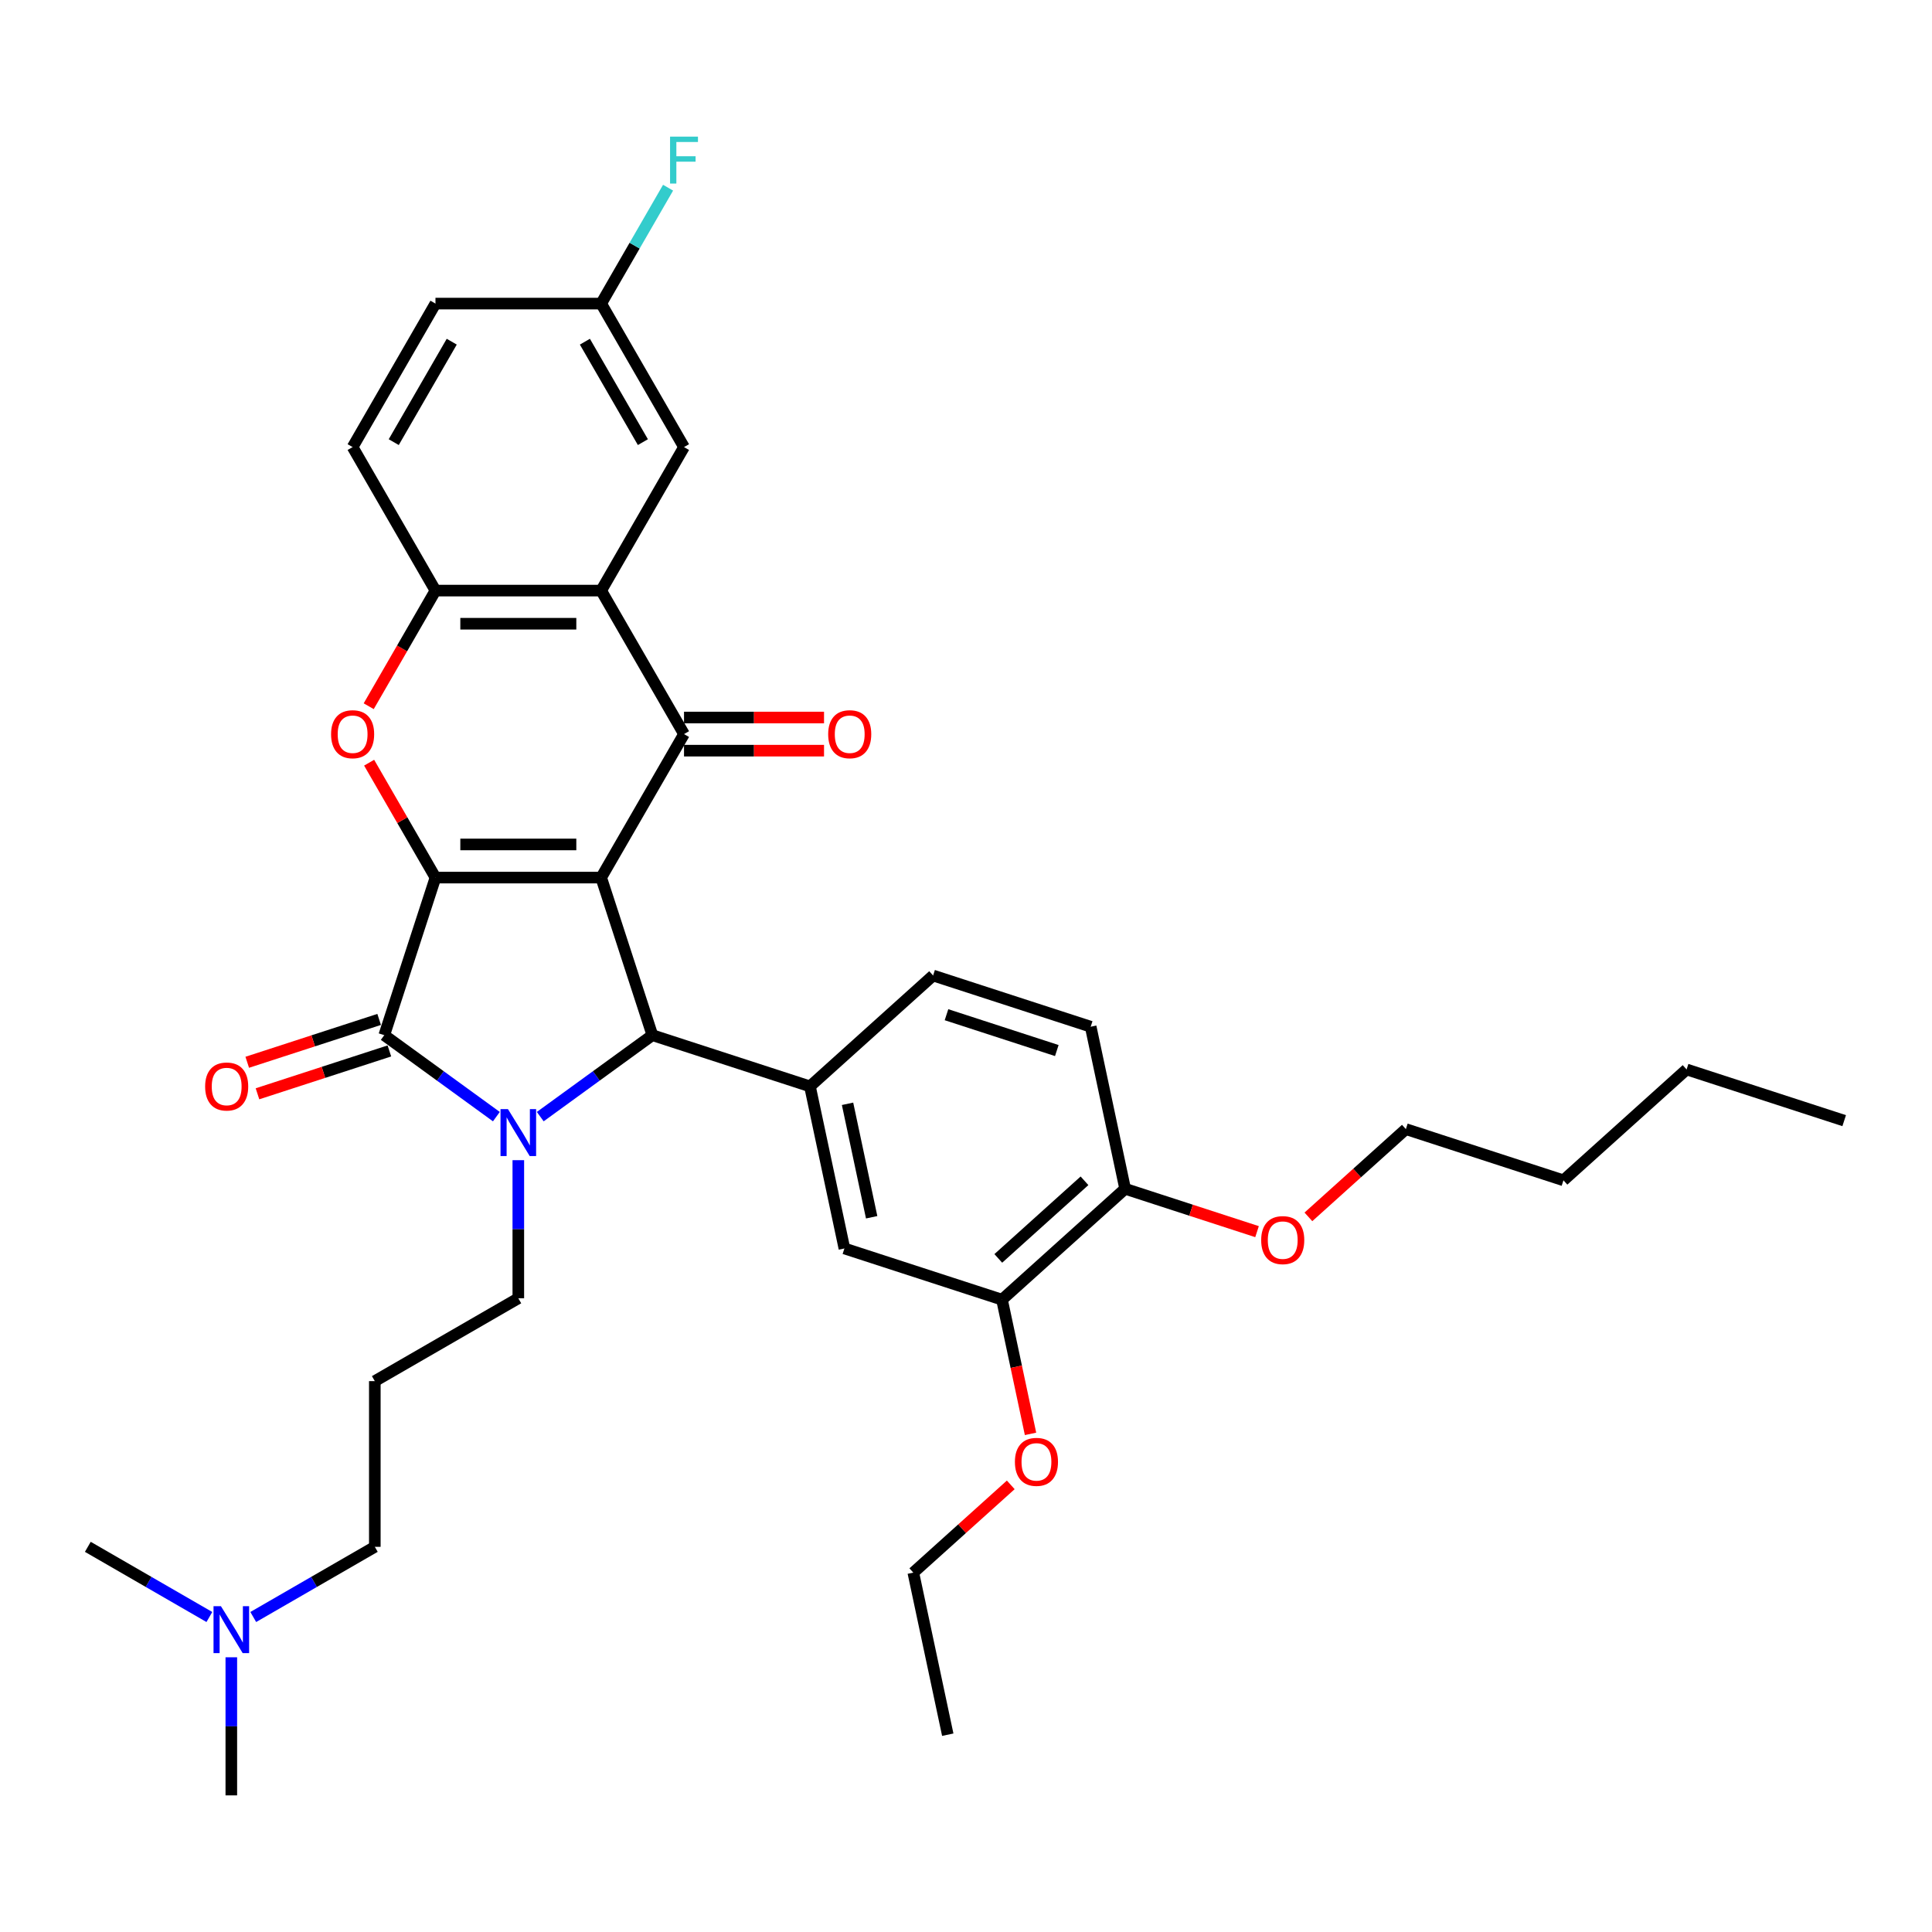 <?xml version='1.0' encoding='iso-8859-1'?>
<svg version='1.1' baseProfile='full'
              xmlns='http://www.w3.org/2000/svg'
                      xmlns:rdkit='http://www.rdkit.org/xml'
                      xmlns:xlink='http://www.w3.org/1999/xlink'
                  xml:space='preserve'
width='1000px' height='1000px' viewBox='0 0 1000 1000'>
<!-- END OF HEADER -->
<rect style='opacity:1.0;fill:#FFFFFF;stroke:none' width='1000' height='1000' x='0' y='0'> </rect>
<path class='bond-0' d='M 311.163,454.239 L 225.397,454.239' style='fill:none;fill-rule:evenodd;stroke:#000000;stroke-width:6px;stroke-linecap:butt;stroke-linejoin:miter;stroke-opacity:1' />
<path class='bond-0' d='M 298.298,437.086 L 238.262,437.086' style='fill:none;fill-rule:evenodd;stroke:#000000;stroke-width:6px;stroke-linecap:butt;stroke-linejoin:miter;stroke-opacity:1' />
<path class='bond-3' d='M 311.163,454.239 L 337.666,535.807' style='fill:none;fill-rule:evenodd;stroke:#000000;stroke-width:6px;stroke-linecap:butt;stroke-linejoin:miter;stroke-opacity:1' />
<path class='bond-4' d='M 311.163,454.239 L 354.046,379.964' style='fill:none;fill-rule:evenodd;stroke:#000000;stroke-width:6px;stroke-linecap:butt;stroke-linejoin:miter;stroke-opacity:1' />
<path class='bond-2' d='M 225.397,454.239 L 198.894,535.807' style='fill:none;fill-rule:evenodd;stroke:#000000;stroke-width:6px;stroke-linecap:butt;stroke-linejoin:miter;stroke-opacity:1' />
<path class='bond-5' d='M 225.397,454.239 L 208.229,424.503' style='fill:none;fill-rule:evenodd;stroke:#000000;stroke-width:6px;stroke-linecap:butt;stroke-linejoin:miter;stroke-opacity:1' />
<path class='bond-5' d='M 208.229,424.503 L 191.061,394.767' style='fill:none;fill-rule:evenodd;stroke:#FF0000;stroke-width:6px;stroke-linecap:butt;stroke-linejoin:miter;stroke-opacity:1' />
<path class='bond-1' d='M 279.635,577.969 L 308.651,556.888' style='fill:none;fill-rule:evenodd;stroke:#0000FF;stroke-width:6px;stroke-linecap:butt;stroke-linejoin:miter;stroke-opacity:1' />
<path class='bond-1' d='M 308.651,556.888 L 337.666,535.807' style='fill:none;fill-rule:evenodd;stroke:#000000;stroke-width:6px;stroke-linecap:butt;stroke-linejoin:miter;stroke-opacity:1' />
<path class='bond-17' d='M 268.28,600.507 L 268.28,636.246' style='fill:none;fill-rule:evenodd;stroke:#0000FF;stroke-width:6px;stroke-linecap:butt;stroke-linejoin:miter;stroke-opacity:1' />
<path class='bond-17' d='M 268.28,636.246 L 268.28,671.984' style='fill:none;fill-rule:evenodd;stroke:#000000;stroke-width:6px;stroke-linecap:butt;stroke-linejoin:miter;stroke-opacity:1' />
<path class='bond-35' d='M 256.925,577.969 L 227.909,556.888' style='fill:none;fill-rule:evenodd;stroke:#0000FF;stroke-width:6px;stroke-linecap:butt;stroke-linejoin:miter;stroke-opacity:1' />
<path class='bond-35' d='M 227.909,556.888 L 198.894,535.807' style='fill:none;fill-rule:evenodd;stroke:#000000;stroke-width:6px;stroke-linecap:butt;stroke-linejoin:miter;stroke-opacity:1' />
<path class='bond-11' d='M 196.244,527.65 L 162.107,538.742' style='fill:none;fill-rule:evenodd;stroke:#000000;stroke-width:6px;stroke-linecap:butt;stroke-linejoin:miter;stroke-opacity:1' />
<path class='bond-11' d='M 162.107,538.742 L 127.97,549.834' style='fill:none;fill-rule:evenodd;stroke:#FF0000;stroke-width:6px;stroke-linecap:butt;stroke-linejoin:miter;stroke-opacity:1' />
<path class='bond-11' d='M 201.544,543.964 L 167.407,555.056' style='fill:none;fill-rule:evenodd;stroke:#000000;stroke-width:6px;stroke-linecap:butt;stroke-linejoin:miter;stroke-opacity:1' />
<path class='bond-11' d='M 167.407,555.056 L 133.27,566.147' style='fill:none;fill-rule:evenodd;stroke:#FF0000;stroke-width:6px;stroke-linecap:butt;stroke-linejoin:miter;stroke-opacity:1' />
<path class='bond-7' d='M 337.666,535.807 L 419.234,562.31' style='fill:none;fill-rule:evenodd;stroke:#000000;stroke-width:6px;stroke-linecap:butt;stroke-linejoin:miter;stroke-opacity:1' />
<path class='bond-6' d='M 354.046,379.964 L 311.163,305.689' style='fill:none;fill-rule:evenodd;stroke:#000000;stroke-width:6px;stroke-linecap:butt;stroke-linejoin:miter;stroke-opacity:1' />
<path class='bond-12' d='M 354.046,388.541 L 390.281,388.541' style='fill:none;fill-rule:evenodd;stroke:#000000;stroke-width:6px;stroke-linecap:butt;stroke-linejoin:miter;stroke-opacity:1' />
<path class='bond-12' d='M 390.281,388.541 L 426.517,388.541' style='fill:none;fill-rule:evenodd;stroke:#FF0000;stroke-width:6px;stroke-linecap:butt;stroke-linejoin:miter;stroke-opacity:1' />
<path class='bond-12' d='M 354.046,371.387 L 390.281,371.387' style='fill:none;fill-rule:evenodd;stroke:#000000;stroke-width:6px;stroke-linecap:butt;stroke-linejoin:miter;stroke-opacity:1' />
<path class='bond-12' d='M 390.281,371.387 L 426.517,371.387' style='fill:none;fill-rule:evenodd;stroke:#FF0000;stroke-width:6px;stroke-linecap:butt;stroke-linejoin:miter;stroke-opacity:1' />
<path class='bond-36' d='M 190.843,365.538 L 208.12,335.614' style='fill:none;fill-rule:evenodd;stroke:#FF0000;stroke-width:6px;stroke-linecap:butt;stroke-linejoin:miter;stroke-opacity:1' />
<path class='bond-36' d='M 208.12,335.614 L 225.397,305.689' style='fill:none;fill-rule:evenodd;stroke:#000000;stroke-width:6px;stroke-linecap:butt;stroke-linejoin:miter;stroke-opacity:1' />
<path class='bond-8' d='M 311.163,305.689 L 225.397,305.689' style='fill:none;fill-rule:evenodd;stroke:#000000;stroke-width:6px;stroke-linecap:butt;stroke-linejoin:miter;stroke-opacity:1' />
<path class='bond-8' d='M 298.298,322.842 L 238.262,322.842' style='fill:none;fill-rule:evenodd;stroke:#000000;stroke-width:6px;stroke-linecap:butt;stroke-linejoin:miter;stroke-opacity:1' />
<path class='bond-13' d='M 311.163,305.689 L 354.046,231.414' style='fill:none;fill-rule:evenodd;stroke:#000000;stroke-width:6px;stroke-linecap:butt;stroke-linejoin:miter;stroke-opacity:1' />
<path class='bond-9' d='M 419.234,562.31 L 437.065,646.201' style='fill:none;fill-rule:evenodd;stroke:#000000;stroke-width:6px;stroke-linecap:butt;stroke-linejoin:miter;stroke-opacity:1' />
<path class='bond-9' d='M 438.687,571.327 L 451.169,630.051' style='fill:none;fill-rule:evenodd;stroke:#000000;stroke-width:6px;stroke-linecap:butt;stroke-linejoin:miter;stroke-opacity:1' />
<path class='bond-14' d='M 419.234,562.31 L 482.97,504.922' style='fill:none;fill-rule:evenodd;stroke:#000000;stroke-width:6px;stroke-linecap:butt;stroke-linejoin:miter;stroke-opacity:1' />
<path class='bond-16' d='M 225.397,305.689 L 182.514,231.414' style='fill:none;fill-rule:evenodd;stroke:#000000;stroke-width:6px;stroke-linecap:butt;stroke-linejoin:miter;stroke-opacity:1' />
<path class='bond-10' d='M 437.065,646.201 L 518.633,672.704' style='fill:none;fill-rule:evenodd;stroke:#000000;stroke-width:6px;stroke-linecap:butt;stroke-linejoin:miter;stroke-opacity:1' />
<path class='bond-23' d='M 518.633,672.704 L 526.016,707.437' style='fill:none;fill-rule:evenodd;stroke:#000000;stroke-width:6px;stroke-linecap:butt;stroke-linejoin:miter;stroke-opacity:1' />
<path class='bond-23' d='M 526.016,707.437 L 533.399,742.17' style='fill:none;fill-rule:evenodd;stroke:#FF0000;stroke-width:6px;stroke-linecap:butt;stroke-linejoin:miter;stroke-opacity:1' />
<path class='bond-38' d='M 518.633,672.704 L 582.369,615.316' style='fill:none;fill-rule:evenodd;stroke:#000000;stroke-width:6px;stroke-linecap:butt;stroke-linejoin:miter;stroke-opacity:1' />
<path class='bond-38' d='M 516.716,651.349 L 561.331,611.177' style='fill:none;fill-rule:evenodd;stroke:#000000;stroke-width:6px;stroke-linecap:butt;stroke-linejoin:miter;stroke-opacity:1' />
<path class='bond-19' d='M 354.046,231.414 L 311.163,157.139' style='fill:none;fill-rule:evenodd;stroke:#000000;stroke-width:6px;stroke-linecap:butt;stroke-linejoin:miter;stroke-opacity:1' />
<path class='bond-19' d='M 332.758,228.849 L 302.74,176.856' style='fill:none;fill-rule:evenodd;stroke:#000000;stroke-width:6px;stroke-linecap:butt;stroke-linejoin:miter;stroke-opacity:1' />
<path class='bond-18' d='M 482.97,504.922 L 564.538,531.425' style='fill:none;fill-rule:evenodd;stroke:#000000;stroke-width:6px;stroke-linecap:butt;stroke-linejoin:miter;stroke-opacity:1' />
<path class='bond-18' d='M 489.904,525.211 L 547.002,543.763' style='fill:none;fill-rule:evenodd;stroke:#000000;stroke-width:6px;stroke-linecap:butt;stroke-linejoin:miter;stroke-opacity:1' />
<path class='bond-15' d='M 582.369,615.316 L 564.538,531.425' style='fill:none;fill-rule:evenodd;stroke:#000000;stroke-width:6px;stroke-linecap:butt;stroke-linejoin:miter;stroke-opacity:1' />
<path class='bond-25' d='M 582.369,615.316 L 616.506,626.408' style='fill:none;fill-rule:evenodd;stroke:#000000;stroke-width:6px;stroke-linecap:butt;stroke-linejoin:miter;stroke-opacity:1' />
<path class='bond-25' d='M 616.506,626.408 L 650.644,637.5' style='fill:none;fill-rule:evenodd;stroke:#FF0000;stroke-width:6px;stroke-linecap:butt;stroke-linejoin:miter;stroke-opacity:1' />
<path class='bond-37' d='M 182.514,231.414 L 225.397,157.139' style='fill:none;fill-rule:evenodd;stroke:#000000;stroke-width:6px;stroke-linecap:butt;stroke-linejoin:miter;stroke-opacity:1' />
<path class='bond-37' d='M 203.802,228.849 L 233.82,176.856' style='fill:none;fill-rule:evenodd;stroke:#000000;stroke-width:6px;stroke-linecap:butt;stroke-linejoin:miter;stroke-opacity:1' />
<path class='bond-20' d='M 268.28,671.984 L 194.005,714.867' style='fill:none;fill-rule:evenodd;stroke:#000000;stroke-width:6px;stroke-linecap:butt;stroke-linejoin:miter;stroke-opacity:1' />
<path class='bond-22' d='M 311.163,157.139 L 225.397,157.139' style='fill:none;fill-rule:evenodd;stroke:#000000;stroke-width:6px;stroke-linecap:butt;stroke-linejoin:miter;stroke-opacity:1' />
<path class='bond-24' d='M 311.163,157.139 L 328.479,127.145' style='fill:none;fill-rule:evenodd;stroke:#000000;stroke-width:6px;stroke-linecap:butt;stroke-linejoin:miter;stroke-opacity:1' />
<path class='bond-24' d='M 328.479,127.145 L 345.796,97.152' style='fill:none;fill-rule:evenodd;stroke:#33CCCC;stroke-width:6px;stroke-linecap:butt;stroke-linejoin:miter;stroke-opacity:1' />
<path class='bond-26' d='M 194.005,714.867 L 194.005,800.633' style='fill:none;fill-rule:evenodd;stroke:#000000;stroke-width:6px;stroke-linecap:butt;stroke-linejoin:miter;stroke-opacity:1' />
<path class='bond-21' d='M 131.085,836.959 L 162.545,818.796' style='fill:none;fill-rule:evenodd;stroke:#0000FF;stroke-width:6px;stroke-linecap:butt;stroke-linejoin:miter;stroke-opacity:1' />
<path class='bond-21' d='M 162.545,818.796 L 194.005,800.633' style='fill:none;fill-rule:evenodd;stroke:#000000;stroke-width:6px;stroke-linecap:butt;stroke-linejoin:miter;stroke-opacity:1' />
<path class='bond-27' d='M 119.73,857.804 L 119.73,893.542' style='fill:none;fill-rule:evenodd;stroke:#0000FF;stroke-width:6px;stroke-linecap:butt;stroke-linejoin:miter;stroke-opacity:1' />
<path class='bond-27' d='M 119.73,893.542 L 119.73,929.281' style='fill:none;fill-rule:evenodd;stroke:#000000;stroke-width:6px;stroke-linecap:butt;stroke-linejoin:miter;stroke-opacity:1' />
<path class='bond-28' d='M 108.374,836.959 L 76.914,818.796' style='fill:none;fill-rule:evenodd;stroke:#0000FF;stroke-width:6px;stroke-linecap:butt;stroke-linejoin:miter;stroke-opacity:1' />
<path class='bond-28' d='M 76.914,818.796 L 45.455,800.633' style='fill:none;fill-rule:evenodd;stroke:#000000;stroke-width:6px;stroke-linecap:butt;stroke-linejoin:miter;stroke-opacity:1' />
<path class='bond-29' d='M 523.171,768.565 L 497.95,791.275' style='fill:none;fill-rule:evenodd;stroke:#FF0000;stroke-width:6px;stroke-linecap:butt;stroke-linejoin:miter;stroke-opacity:1' />
<path class='bond-29' d='M 497.95,791.275 L 472.729,813.984' style='fill:none;fill-rule:evenodd;stroke:#000000;stroke-width:6px;stroke-linecap:butt;stroke-linejoin:miter;stroke-opacity:1' />
<path class='bond-30' d='M 677.231,629.849 L 702.452,607.14' style='fill:none;fill-rule:evenodd;stroke:#FF0000;stroke-width:6px;stroke-linecap:butt;stroke-linejoin:miter;stroke-opacity:1' />
<path class='bond-30' d='M 702.452,607.14 L 727.673,584.431' style='fill:none;fill-rule:evenodd;stroke:#000000;stroke-width:6px;stroke-linecap:butt;stroke-linejoin:miter;stroke-opacity:1' />
<path class='bond-33' d='M 472.729,813.984 L 490.56,897.875' style='fill:none;fill-rule:evenodd;stroke:#000000;stroke-width:6px;stroke-linecap:butt;stroke-linejoin:miter;stroke-opacity:1' />
<path class='bond-31' d='M 727.673,584.431 L 809.241,610.934' style='fill:none;fill-rule:evenodd;stroke:#000000;stroke-width:6px;stroke-linecap:butt;stroke-linejoin:miter;stroke-opacity:1' />
<path class='bond-32' d='M 809.241,610.934 L 872.978,553.545' style='fill:none;fill-rule:evenodd;stroke:#000000;stroke-width:6px;stroke-linecap:butt;stroke-linejoin:miter;stroke-opacity:1' />
<path class='bond-34' d='M 872.978,553.545 L 954.545,580.048' style='fill:none;fill-rule:evenodd;stroke:#000000;stroke-width:6px;stroke-linecap:butt;stroke-linejoin:miter;stroke-opacity:1' />
<path  class='atom-2' d='M 262.911 574.074
L 270.87 586.939
Q 271.659 588.209, 272.928 590.507
Q 274.198 592.806, 274.266 592.943
L 274.266 574.074
L 277.491 574.074
L 277.491 598.363
L 274.163 598.363
L 265.621 584.298
Q 264.626 582.651, 263.563 580.764
Q 262.534 578.877, 262.225 578.294
L 262.225 598.363
L 259.069 598.363
L 259.069 574.074
L 262.911 574.074
' fill='#0000FF'/>
<path  class='atom-6' d='M 171.365 380.033
Q 171.365 374.201, 174.247 370.941
Q 177.128 367.682, 182.514 367.682
Q 187.9 367.682, 190.782 370.941
Q 193.664 374.201, 193.664 380.033
Q 193.664 385.933, 190.748 389.295
Q 187.832 392.623, 182.514 392.623
Q 177.163 392.623, 174.247 389.295
Q 171.365 385.968, 171.365 380.033
M 182.514 389.879
Q 186.219 389.879, 188.209 387.408
Q 190.233 384.904, 190.233 380.033
Q 190.233 375.264, 188.209 372.863
Q 186.219 370.427, 182.514 370.427
Q 178.809 370.427, 176.785 372.828
Q 174.796 375.23, 174.796 380.033
Q 174.796 384.938, 176.785 387.408
Q 178.809 389.879, 182.514 389.879
' fill='#FF0000'/>
<path  class='atom-12' d='M 106.177 562.379
Q 106.177 556.547, 109.059 553.288
Q 111.94 550.028, 117.326 550.028
Q 122.712 550.028, 125.594 553.288
Q 128.476 556.547, 128.476 562.379
Q 128.476 568.279, 125.56 571.641
Q 122.644 574.969, 117.326 574.969
Q 111.975 574.969, 109.059 571.641
Q 106.177 568.314, 106.177 562.379
M 117.326 572.225
Q 121.031 572.225, 123.021 569.755
Q 125.045 567.25, 125.045 562.379
Q 125.045 557.61, 123.021 555.209
Q 121.031 552.773, 117.326 552.773
Q 113.621 552.773, 111.597 555.174
Q 109.607 557.576, 109.607 562.379
Q 109.607 567.284, 111.597 569.755
Q 113.621 572.225, 117.326 572.225
' fill='#FF0000'/>
<path  class='atom-13' d='M 428.662 380.033
Q 428.662 374.201, 431.543 370.941
Q 434.425 367.682, 439.811 367.682
Q 445.197 367.682, 448.079 370.941
Q 450.961 374.201, 450.961 380.033
Q 450.961 385.933, 448.045 389.295
Q 445.129 392.623, 439.811 392.623
Q 434.459 392.623, 431.543 389.295
Q 428.662 385.968, 428.662 380.033
M 439.811 389.879
Q 443.516 389.879, 445.506 387.408
Q 447.53 384.904, 447.53 380.033
Q 447.53 375.264, 445.506 372.863
Q 443.516 370.427, 439.811 370.427
Q 436.106 370.427, 434.082 372.828
Q 432.092 375.23, 432.092 380.033
Q 432.092 384.938, 434.082 387.408
Q 436.106 389.879, 439.811 389.879
' fill='#FF0000'/>
<path  class='atom-22' d='M 114.361 831.371
L 122.32 844.236
Q 123.109 845.505, 124.378 847.804
Q 125.648 850.102, 125.716 850.239
L 125.716 831.371
L 128.941 831.371
L 128.941 855.66
L 125.613 855.66
L 117.071 841.594
Q 116.076 839.948, 115.013 838.061
Q 113.983 836.174, 113.675 835.591
L 113.675 855.66
L 110.518 855.66
L 110.518 831.371
L 114.361 831.371
' fill='#0000FF'/>
<path  class='atom-24' d='M 525.315 756.664
Q 525.315 750.832, 528.197 747.573
Q 531.079 744.314, 536.465 744.314
Q 541.851 744.314, 544.733 747.573
Q 547.614 750.832, 547.614 756.664
Q 547.614 762.565, 544.698 765.927
Q 541.782 769.255, 536.465 769.255
Q 531.113 769.255, 528.197 765.927
Q 525.315 762.599, 525.315 756.664
M 536.465 766.51
Q 540.17 766.51, 542.16 764.04
Q 544.184 761.536, 544.184 756.664
Q 544.184 751.896, 542.16 749.494
Q 540.17 747.059, 536.465 747.059
Q 532.76 747.059, 530.736 749.46
Q 528.746 751.862, 528.746 756.664
Q 528.746 761.57, 530.736 764.04
Q 532.76 766.51, 536.465 766.51
' fill='#FF0000'/>
<path  class='atom-25' d='M 346.824 70.719
L 361.267 70.719
L 361.267 73.498
L 350.083 73.498
L 350.083 80.874
L 360.032 80.874
L 360.032 83.687
L 350.083 83.687
L 350.083 95.008
L 346.824 95.008
L 346.824 70.719
' fill='#33CCCC'/>
<path  class='atom-26' d='M 652.788 641.888
Q 652.788 636.056, 655.669 632.797
Q 658.551 629.537, 663.937 629.537
Q 669.323 629.537, 672.205 632.797
Q 675.087 636.056, 675.087 641.888
Q 675.087 647.788, 672.171 651.15
Q 669.255 654.478, 663.937 654.478
Q 658.585 654.478, 655.669 651.15
Q 652.788 647.823, 652.788 641.888
M 663.937 651.734
Q 667.642 651.734, 669.632 649.264
Q 671.656 646.759, 671.656 641.888
Q 671.656 637.119, 669.632 634.718
Q 667.642 632.282, 663.937 632.282
Q 660.232 632.282, 658.208 634.683
Q 656.218 637.085, 656.218 641.888
Q 656.218 646.793, 658.208 649.264
Q 660.232 651.734, 663.937 651.734
' fill='#FF0000'/>
</svg>
